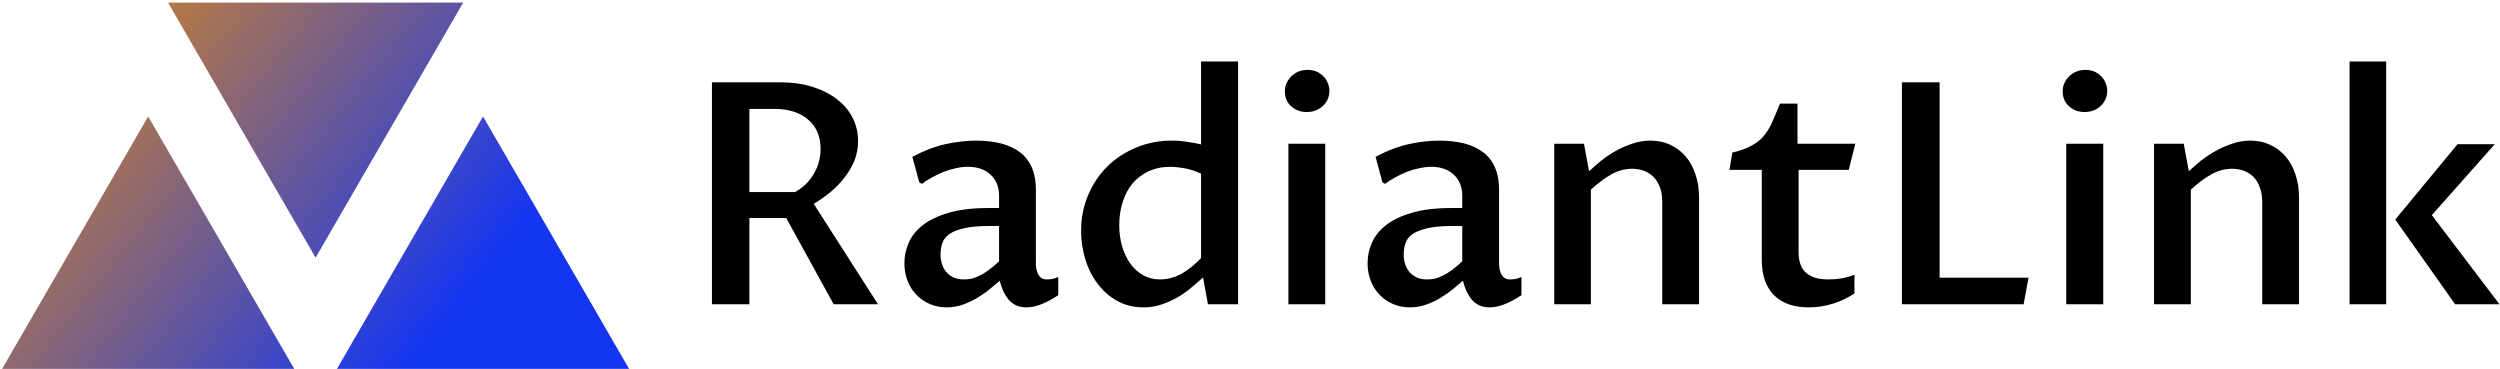 <svg xmlns="http://www.w3.org/2000/svg" data-v-423bf9ae="" viewBox="0 0 610 90" class="iconLeft"><g data-v-423bf9ae="" id="63f9a151-b9ab-406d-8b71-98e9efb77386" fill="#000000" transform="matrix(5.41,0,0,5.41,166.086,0.446)"><path d="M4.76 9.75L3.10 9.75L3.10 13.64L1.41 13.64L1.41 3.63L4.49 3.63Q5.31 3.63 5.96 3.84Q6.62 4.05 7.07 4.41Q7.52 4.76 7.76 5.24Q8.00 5.72 8.00 6.27L8.00 6.27Q8.00 6.75 7.83 7.18Q7.65 7.60 7.36 7.96Q7.08 8.32 6.72 8.61Q6.36 8.90 6.00 9.11L6.00 9.11L8.90 13.64L6.90 13.64L4.76 9.75ZM3.10 4.83L3.10 8.58L5.16 8.58Q5.41 8.44 5.63 8.24Q5.84 8.03 5.99 7.78Q6.15 7.52 6.23 7.23Q6.31 6.93 6.31 6.62L6.31 6.62Q6.31 6.24 6.18 5.91Q6.05 5.58 5.79 5.35Q5.54 5.11 5.15 4.97Q4.76 4.83 4.25 4.83L4.25 4.83L3.10 4.83ZM14.39 12.58L14.39 12.58Q14.21 12.73 13.96 12.94Q13.71 13.15 13.41 13.33Q13.10 13.52 12.75 13.65Q12.39 13.78 11.99 13.78L11.99 13.78Q11.59 13.78 11.24 13.63Q10.90 13.49 10.64 13.22Q10.38 12.96 10.24 12.60Q10.09 12.23 10.09 11.79L10.09 11.79Q10.09 11.32 10.28 10.88Q10.47 10.43 10.91 10.08Q11.35 9.73 12.07 9.52Q12.80 9.30 13.86 9.30L13.86 9.30L14.36 9.30L14.36 8.74Q14.36 8.44 14.26 8.20Q14.16 7.96 13.97 7.79Q13.79 7.62 13.53 7.53Q13.28 7.44 12.96 7.44L12.96 7.44Q12.71 7.44 12.43 7.50Q12.15 7.56 11.88 7.66Q11.61 7.77 11.35 7.91Q11.09 8.05 10.88 8.21L10.88 8.21L10.76 8.14L10.45 6.99Q11.27 6.56 11.98 6.41Q12.69 6.26 13.32 6.26L13.32 6.26Q13.96 6.26 14.46 6.39Q14.96 6.52 15.31 6.79Q15.66 7.06 15.84 7.48Q16.02 7.89 16.02 8.46L16.02 8.46L16.02 11.81Q16.02 11.91 16.04 12.03Q16.06 12.15 16.11 12.26Q16.16 12.37 16.26 12.45Q16.36 12.52 16.52 12.52L16.52 12.52Q16.62 12.52 16.75 12.50Q16.89 12.47 17.03 12.41L17.03 12.41L17.03 13.23Q16.66 13.48 16.29 13.63Q15.93 13.78 15.58 13.78L15.58 13.78Q15.31 13.78 15.11 13.68Q14.91 13.58 14.77 13.41Q14.64 13.24 14.54 13.03Q14.45 12.81 14.39 12.58ZM14.36 11.70L14.36 10.11L13.93 10.11Q13.22 10.11 12.79 10.21Q12.35 10.31 12.11 10.48Q11.87 10.66 11.80 10.89Q11.72 11.12 11.72 11.38L11.72 11.38Q11.72 11.66 11.80 11.87Q11.88 12.09 12.02 12.23Q12.16 12.37 12.35 12.45Q12.54 12.52 12.76 12.52L12.76 12.52Q12.93 12.52 13.10 12.49Q13.28 12.45 13.48 12.35Q13.67 12.26 13.89 12.10Q14.11 11.94 14.36 11.70L14.36 11.70ZM23.47 11.56L23.47 7.75Q23.03 7.55 22.68 7.50Q22.33 7.44 22.10 7.44L22.10 7.44Q21.55 7.44 21.11 7.64Q20.68 7.84 20.38 8.19Q20.09 8.54 19.94 9.02Q19.78 9.50 19.78 10.07L19.78 10.07Q19.78 10.58 19.91 11.03Q20.04 11.47 20.28 11.81Q20.52 12.14 20.86 12.33Q21.20 12.52 21.62 12.52L21.62 12.52Q22.11 12.52 22.58 12.27Q23.04 12.01 23.47 11.56L23.47 11.56ZM23.47 6.43L23.47 2.69L25.14 2.69L25.14 13.64L23.78 13.64L23.56 12.43Q23.32 12.65 23.03 12.89Q22.75 13.13 22.42 13.32Q22.08 13.52 21.69 13.65Q21.31 13.78 20.87 13.78L20.87 13.78Q20.21 13.78 19.69 13.49Q19.17 13.20 18.81 12.72Q18.44 12.24 18.25 11.61Q18.06 10.99 18.06 10.33L18.06 10.33Q18.06 9.45 18.38 8.71Q18.70 7.96 19.25 7.42Q19.80 6.88 20.55 6.57Q21.29 6.26 22.15 6.26L22.15 6.26Q22.54 6.26 22.88 6.32Q23.23 6.37 23.47 6.43L23.47 6.43ZM27.41 13.64L27.41 6.40L29.07 6.40L29.07 13.64L27.41 13.64ZM28.24 4.97L28.24 4.97Q28.02 4.97 27.84 4.90Q27.66 4.83 27.52 4.70Q27.39 4.58 27.32 4.41Q27.25 4.24 27.25 4.04L27.25 4.04Q27.25 3.83 27.33 3.66Q27.41 3.49 27.55 3.35Q27.69 3.22 27.87 3.14Q28.06 3.07 28.28 3.07L28.28 3.07Q28.49 3.07 28.67 3.14Q28.85 3.22 28.98 3.35Q29.11 3.47 29.18 3.65Q29.26 3.82 29.26 4.02L29.26 4.02Q29.26 4.22 29.18 4.40Q29.10 4.57 28.96 4.70Q28.82 4.83 28.64 4.90Q28.45 4.97 28.24 4.97ZM35.28 12.58L35.28 12.58Q35.10 12.73 34.85 12.94Q34.60 13.15 34.30 13.33Q34.00 13.52 33.64 13.65Q33.28 13.78 32.88 13.78L32.88 13.78Q32.48 13.78 32.13 13.63Q31.79 13.49 31.53 13.22Q31.27 12.96 31.13 12.60Q30.98 12.23 30.98 11.79L30.98 11.79Q30.98 11.32 31.17 10.88Q31.36 10.43 31.80 10.08Q32.24 9.73 32.96 9.52Q33.69 9.30 34.75 9.30L34.75 9.30L35.25 9.30L35.25 8.74Q35.25 8.44 35.15 8.20Q35.05 7.96 34.86 7.79Q34.68 7.62 34.42 7.53Q34.17 7.44 33.85 7.44L33.85 7.44Q33.61 7.44 33.33 7.50Q33.04 7.56 32.77 7.66Q32.50 7.77 32.24 7.91Q31.98 8.05 31.77 8.21L31.77 8.21L31.65 8.14L31.34 6.99Q32.16 6.56 32.87 6.41Q33.58 6.26 34.21 6.26L34.21 6.26Q34.85 6.26 35.35 6.39Q35.85 6.52 36.20 6.79Q36.55 7.06 36.73 7.48Q36.91 7.89 36.91 8.46L36.91 8.46L36.91 11.81Q36.91 11.91 36.93 12.03Q36.95 12.15 37.00 12.26Q37.05 12.37 37.15 12.45Q37.25 12.52 37.41 12.52L37.41 12.52Q37.51 12.52 37.65 12.50Q37.78 12.47 37.92 12.41L37.92 12.41L37.92 13.23Q37.55 13.48 37.18 13.63Q36.82 13.78 36.47 13.78L36.47 13.78Q36.20 13.78 36.00 13.68Q35.80 13.58 35.66 13.41Q35.53 13.24 35.43 13.03Q35.34 12.81 35.28 12.58ZM35.25 11.70L35.25 10.11L34.82 10.11Q34.11 10.11 33.68 10.21Q33.24 10.31 33.00 10.48Q32.76 10.66 32.69 10.89Q32.61 11.12 32.61 11.38L32.61 11.38Q32.61 11.66 32.69 11.87Q32.77 12.09 32.91 12.23Q33.05 12.37 33.24 12.45Q33.43 12.52 33.65 12.52L33.65 12.52Q33.82 12.52 34.00 12.49Q34.17 12.45 34.37 12.35Q34.56 12.26 34.78 12.10Q35 11.94 35.25 11.70L35.25 11.70ZM39.40 13.64L39.40 6.40L40.74 6.40L40.97 7.64Q41.21 7.42 41.51 7.17Q41.81 6.93 42.16 6.73Q42.52 6.53 42.91 6.40Q43.31 6.26 43.73 6.26L43.73 6.26Q44.23 6.26 44.64 6.45Q45.04 6.64 45.33 6.98Q45.62 7.31 45.77 7.79Q45.93 8.26 45.93 8.82L45.93 8.82L45.93 13.64L44.27 13.64L44.27 9.02Q44.27 8.65 44.17 8.37Q44.06 8.09 43.88 7.90Q43.70 7.72 43.45 7.62Q43.20 7.53 42.92 7.53L42.92 7.53Q42.41 7.53 41.96 7.79Q41.51 8.05 41.05 8.47L41.05 8.47L41.05 13.64L39.40 13.64ZM48.76 11.64L48.76 7.58L47.30 7.58L47.43 6.80Q47.97 6.67 48.29 6.49Q48.62 6.32 48.83 6.07Q49.05 5.82 49.21 5.47Q49.37 5.11 49.58 4.59L49.58 4.59L50.37 4.59L50.37 6.40L52.98 6.40L52.68 7.58L50.42 7.58L50.42 11.31Q50.42 11.65 50.52 11.88Q50.61 12.11 50.79 12.25Q50.97 12.39 51.22 12.46Q51.47 12.52 51.78 12.52L51.78 12.52Q52.08 12.52 52.38 12.47Q52.68 12.41 52.94 12.31L52.94 12.31L52.94 13.15Q52.48 13.46 51.95 13.62Q51.42 13.78 50.88 13.78L50.88 13.78Q49.85 13.78 49.30 13.22Q48.76 12.66 48.76 11.64L48.76 11.64ZM60.57 13.64L55.08 13.64L55.08 3.63L56.78 3.63L56.78 12.44L60.79 12.44L60.57 13.64ZM62.49 13.64L62.49 6.40L64.16 6.40L64.16 13.64L62.49 13.64ZM63.32 4.97L63.32 4.97Q63.10 4.97 62.92 4.90Q62.74 4.83 62.61 4.70Q62.47 4.58 62.40 4.41Q62.33 4.24 62.33 4.04L62.33 4.04Q62.33 3.83 62.41 3.66Q62.49 3.49 62.63 3.35Q62.77 3.22 62.96 3.14Q63.14 3.07 63.36 3.07L63.36 3.07Q63.57 3.07 63.75 3.14Q63.93 3.22 64.06 3.35Q64.19 3.47 64.26 3.65Q64.34 3.82 64.34 4.02L64.34 4.02Q64.34 4.22 64.26 4.40Q64.18 4.57 64.04 4.70Q63.90 4.83 63.72 4.90Q63.53 4.97 63.32 4.97ZM66.45 13.64L66.45 6.40L67.79 6.40L68.02 7.64Q68.26 7.42 68.56 7.17Q68.87 6.93 69.22 6.73Q69.58 6.53 69.97 6.40Q70.36 6.26 70.79 6.26L70.79 6.26Q71.29 6.26 71.69 6.45Q72.10 6.64 72.39 6.98Q72.67 7.31 72.83 7.79Q72.99 8.26 72.99 8.82L72.99 8.82L72.99 13.64L71.33 13.64L71.33 9.02Q71.33 8.65 71.22 8.37Q71.12 8.09 70.94 7.90Q70.76 7.72 70.51 7.62Q70.26 7.53 69.97 7.53L69.97 7.53Q69.47 7.53 69.02 7.79Q68.56 8.05 68.11 8.47L68.11 8.47L68.11 13.64L66.45 13.64ZM75.27 13.64L75.27 2.69L76.92 2.69L76.92 13.64L75.27 13.64ZM82.03 13.64L80.03 13.64L77.33 9.82L80.14 6.42L81.82 6.42L78.98 9.62L82.03 13.64Z"></path></g><defs data-v-423bf9ae=""><linearGradient data-v-423bf9ae="" gradientTransform="rotate(25)" id="1c258186-0e6d-4a59-8b86-958f6ee88544" x1="0%" y1="0%" x2="100%" y2="0%"><stop data-v-423bf9ae="" offset="0%" style="stop-color: rgb(233, 142, 13); stop-opacity: 1;"></stop><stop data-v-423bf9ae="" offset="100%" style="stop-color: rgb(21, 54, 241); stop-opacity: 1;"></stop></linearGradient></defs><g data-v-423bf9ae="" id="6a28a206-f3ce-41cb-a79a-b4529ee835fa" transform="matrix(4.804,0,0,4.804,0.143,-31.225)" stroke="none" fill="url(#1c258186-0e6d-4a59-8b86-958f6ee88544)"><path d="M16 19.586l7.496-12.954H8.504zM7.496 12.414L0 25.368h14.992zM24.504 12.414l-7.496 12.954H32z"></path></g></svg>